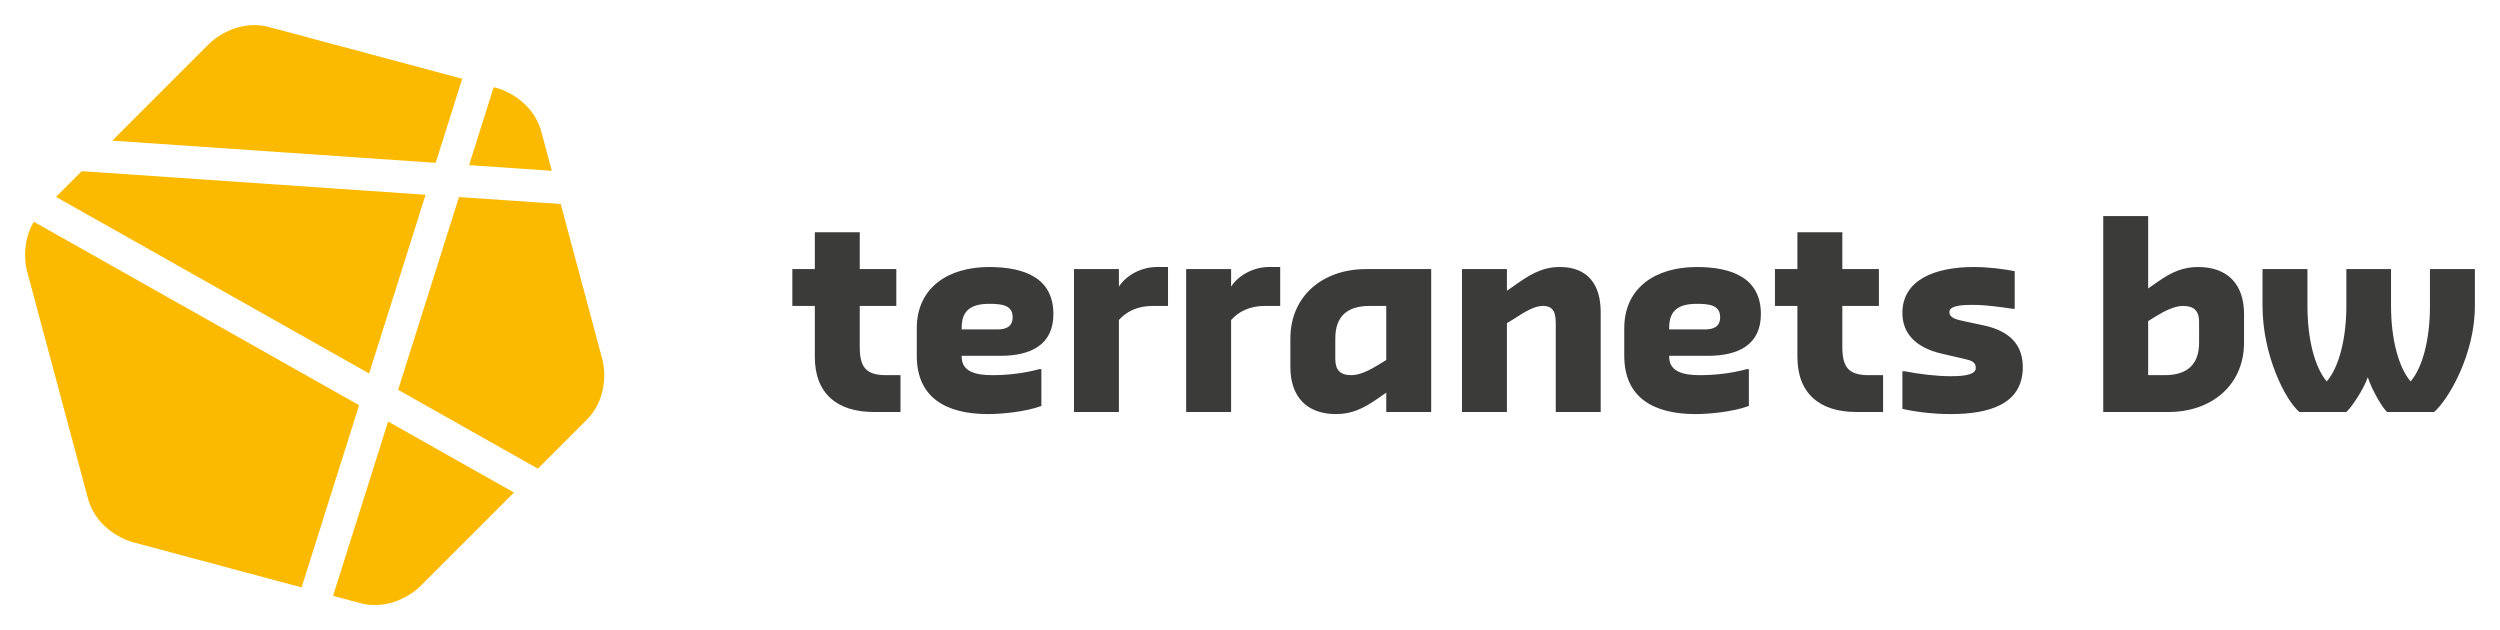 <?xml version="1.0" encoding="UTF-8" standalone="no"?>
<svg
   xmlns:svg="http://www.w3.org/2000/svg"
   xmlns="http://www.w3.org/2000/svg"
   version="1.1"
   width="497.748"
   height="125.46"
   id="svg4228">
  <defs
     id="defs4230" />
  <g
     transform="translate(-101.126,-469.632)"
     id="layer1">
    <path
       d="m 167.44,588.264 5.318,1.425 c 6.869,1.838 11.893,-3.187 11.893,-3.187 l 18.806,-18.808 -25.06,-14.13 -10.957,34.7 z m 43.551,-84.624 -2.069,-7.725 c -1.84,-6.867 -8.709,-8.709 -8.709,-8.709 l -0.794,-0.211 -4.9,15.514 16.473,1.131 z m -30.599,43.606 27.822,15.69 9.698,-9.698 c 5.029,-5.027 3.184,-11.896 3.184,-11.896 l -8.33,-31.084 -20.256,-1.393 -12.118,38.38 z m 12.759,-61.931 -38.366,-10.278 c -6.867,-1.838 -11.893,3.187 -11.893,3.187 l -19.407,19.407 64.381,4.421 5.286,-16.736 z m -75.745,18.395 -5.125,5.125 62.341,35.157 11.237,-35.581 -68.453,-4.701 z m -9.55,10.071 c -2.735,4.593 -1.409,9.597 -1.409,9.597 l 12.173,45.428 c 1.842,6.862 8.709,8.704 8.709,8.704 l 33.844,9.074 11.453,-36.276 -64.771,-36.526 z"
       id="path70"
       style="fill:#fbba00;fill-opacity:1;fill-rule:nonzero;stroke:none" />
    <path
       d="m 551.592,530.541 0,-7.332 8.945,0 0,7.332 c 0,6.504 1.404,12.171 3.847,15.032 2.446,-2.861 3.9,-8.528 3.9,-15.032 l 0,-7.332 8.895,0 0,7.332 c 0,6.504 1.457,12.171 3.9,15.032 2.446,-2.861 3.85,-8.528 3.85,-15.032 l 0,-7.332 8.945,0 0,7.332 c 0,9.728 -5.304,18.673 -8.112,21.118 l -9.363,0 c -0.936,-0.782 -3.067,-4.474 -3.847,-6.919 -0.833,2.446 -3.278,6.034 -4.267,6.919 l -9.36,0 c -2.861,-2.446 -7.332,-11.391 -7.332,-21.118 m -22.77,3.017 0,10.767 3.276,0 c 4.421,0 6.864,-2.028 6.864,-6.502 l 0,-4.056 c 0,-2.237 -0.989,-3.226 -3.223,-3.226 -1.613,0 -3.641,0.989 -5.307,2.028 l -1.611,0.989 z m -8.945,-20.907 8.945,0 0,14.408 2.028,-1.406 c 2.602,-1.819 4.889,-2.859 7.904,-2.859 5.931,0 9.156,3.483 9.156,9.36 l 0,5.669 c 0,8.53 -6.502,13.836 -15.032,13.836 l -13.001,0 0,-39.009 z m -39.988,38.383 0,-7.488 0.415,0 c 3.017,0.571 6.293,0.987 9.154,0.987 1.404,0 5.045,0 5.045,-1.611 0,-1.198 -0.833,-1.507 -2.235,-1.822 l -4.476,-1.039 c -5.511,-1.248 -7.904,-4.265 -7.904,-8.115 0,-6.502 6.293,-9.154 14.249,-9.154 2.81,0 6.087,0.415 8.115,0.833 l 0,7.488 -0.418,0 c -2.443,-0.362 -5.304,-0.78 -7.906,-0.78 -1.455,0 -4.68,0 -4.68,1.406 0,1.246 1.457,1.507 2.81,1.819 l 3.9,0.833 c 3.953,0.831 7.904,2.861 7.904,8.321 0,7.541 -6.915,9.363 -14.405,9.363 -3.276,0 -6.919,-0.418 -9.569,-1.042 m -9.147,0.625 c -7.282,0 -11.756,-3.641 -11.756,-10.973 l 0,-10.145 -4.471,0 0,-7.332 4.471,0 0,-7.332 8.945,0 0,7.332 7.282,0 0,7.332 -7.282,0 0,8.115 c 0,4.058 1.198,5.671 5.254,5.671 l 2.861,0 0,7.332 -5.304,0 z m -37.283,-16.437 7.124,0 c 1.822,0 3.019,-0.622 3.019,-2.443 0,-2.443 -2.239,-2.652 -4.68,-2.652 -3.434,0 -5.463,1.195 -5.463,4.68 l 0,0.415 z m -8.947,5.254 0,-5.46 c 0,-8.165 6.295,-12.221 14.41,-12.221 7.124,0 12.793,2.235 12.793,9.36 0,6.087 -4.421,8.321 -10.558,8.321 l -7.697,0 0,0.209 c 0,3.067 3.07,3.641 6.084,3.641 3.07,0 6.293,-0.365 9.363,-1.195 l 0.415,0 0,7.332 c -3.276,1.195 -8.009,1.613 -10.608,1.613 -8.376,0 -14.201,-3.278 -14.201,-11.6 m -32.31,-17.267 8.947,0 0,4.318 1.195,-0.833 c 3.276,-2.34 5.72,-3.9 9.363,-3.9 5.513,0 8.112,3.483 8.112,8.945 l 0,19.921 -8.945,0 0,-17.477 c 0,-2.235 -0.362,-3.641 -2.599,-3.641 -1.666,0 -3.694,1.25 -5.513,2.446 l -1.613,0.989 0,17.684 -8.947,0 0,-28.451 z m -15.078,18.1 0,-10.767 -3.278,0 c -4.471,0 -6.864,2.028 -6.864,6.504 l 0,4.054 c 0,2.237 0.991,3.226 3.226,3.226 1.613,0 3.639,-0.989 5.304,-2.028 l 1.613,-0.989 z m -19.088,1.404 0,-5.667 c 0,-8.532 6.502,-13.836 15.032,-13.836 l 13.004,0 0,28.451 -8.947,0 0,-3.85 -2.03,1.404 c -2.597,1.769 -4.887,2.861 -7.954,2.861 -5.876,0 -9.103,-3.485 -9.103,-9.363 m -20.751,-19.504 8.947,0 0,3.485 c 1.613,-2.446 4.68,-3.9 7.541,-3.9 l 2.235,0 0,7.748 -3.067,0 c -3.067,0 -5.304,1.198 -6.708,2.81 l 0,18.308 -8.947,0 0,-28.451 z m -22.334,0 8.943,0 0,3.485 c 1.615,-2.446 4.683,-3.9 7.543,-3.9 l 2.237,0 0,7.748 -3.07,0 c -3.07,0 -5.304,1.198 -6.711,2.81 l 0,18.308 -8.943,0 0,-28.451 z m -22.357,12.013 7.124,0 c 1.822,0 3.019,-0.622 3.019,-2.443 0,-2.443 -2.237,-2.652 -4.683,-2.652 -3.432,0 -5.46,1.195 -5.46,4.68 l 0,0.415 z m -8.945,5.254 0,-5.46 c 0,-8.165 6.293,-12.221 14.405,-12.221 7.126,0 12.795,2.235 12.795,9.36 0,6.087 -4.421,8.321 -10.558,8.321 l -7.697,0 0,0.209 c 0,3.067 3.07,3.641 6.084,3.641 3.07,0 6.295,-0.365 9.363,-1.195 l 0.415,0 0,7.332 c -3.276,1.195 -8.007,1.613 -10.608,1.613 -8.374,0 -14.199,-3.278 -14.199,-11.6 m -8.546,11.183 c -7.282,0 -11.753,-3.641 -11.753,-10.973 l 0,-10.145 -4.474,0 0,-7.332 4.474,0 0,-7.332 8.945,0 0,7.332 7.282,0 0,7.332 -7.282,0 0,8.115 c 0,4.058 1.195,5.671 5.251,5.671 l 2.861,0 0,7.332 -5.304,0 z"
       id="path122"
       style="fill:#3b3b3a;fill-opacity:1;fill-rule:nonzero;stroke:none" />
  </g>
</svg>
